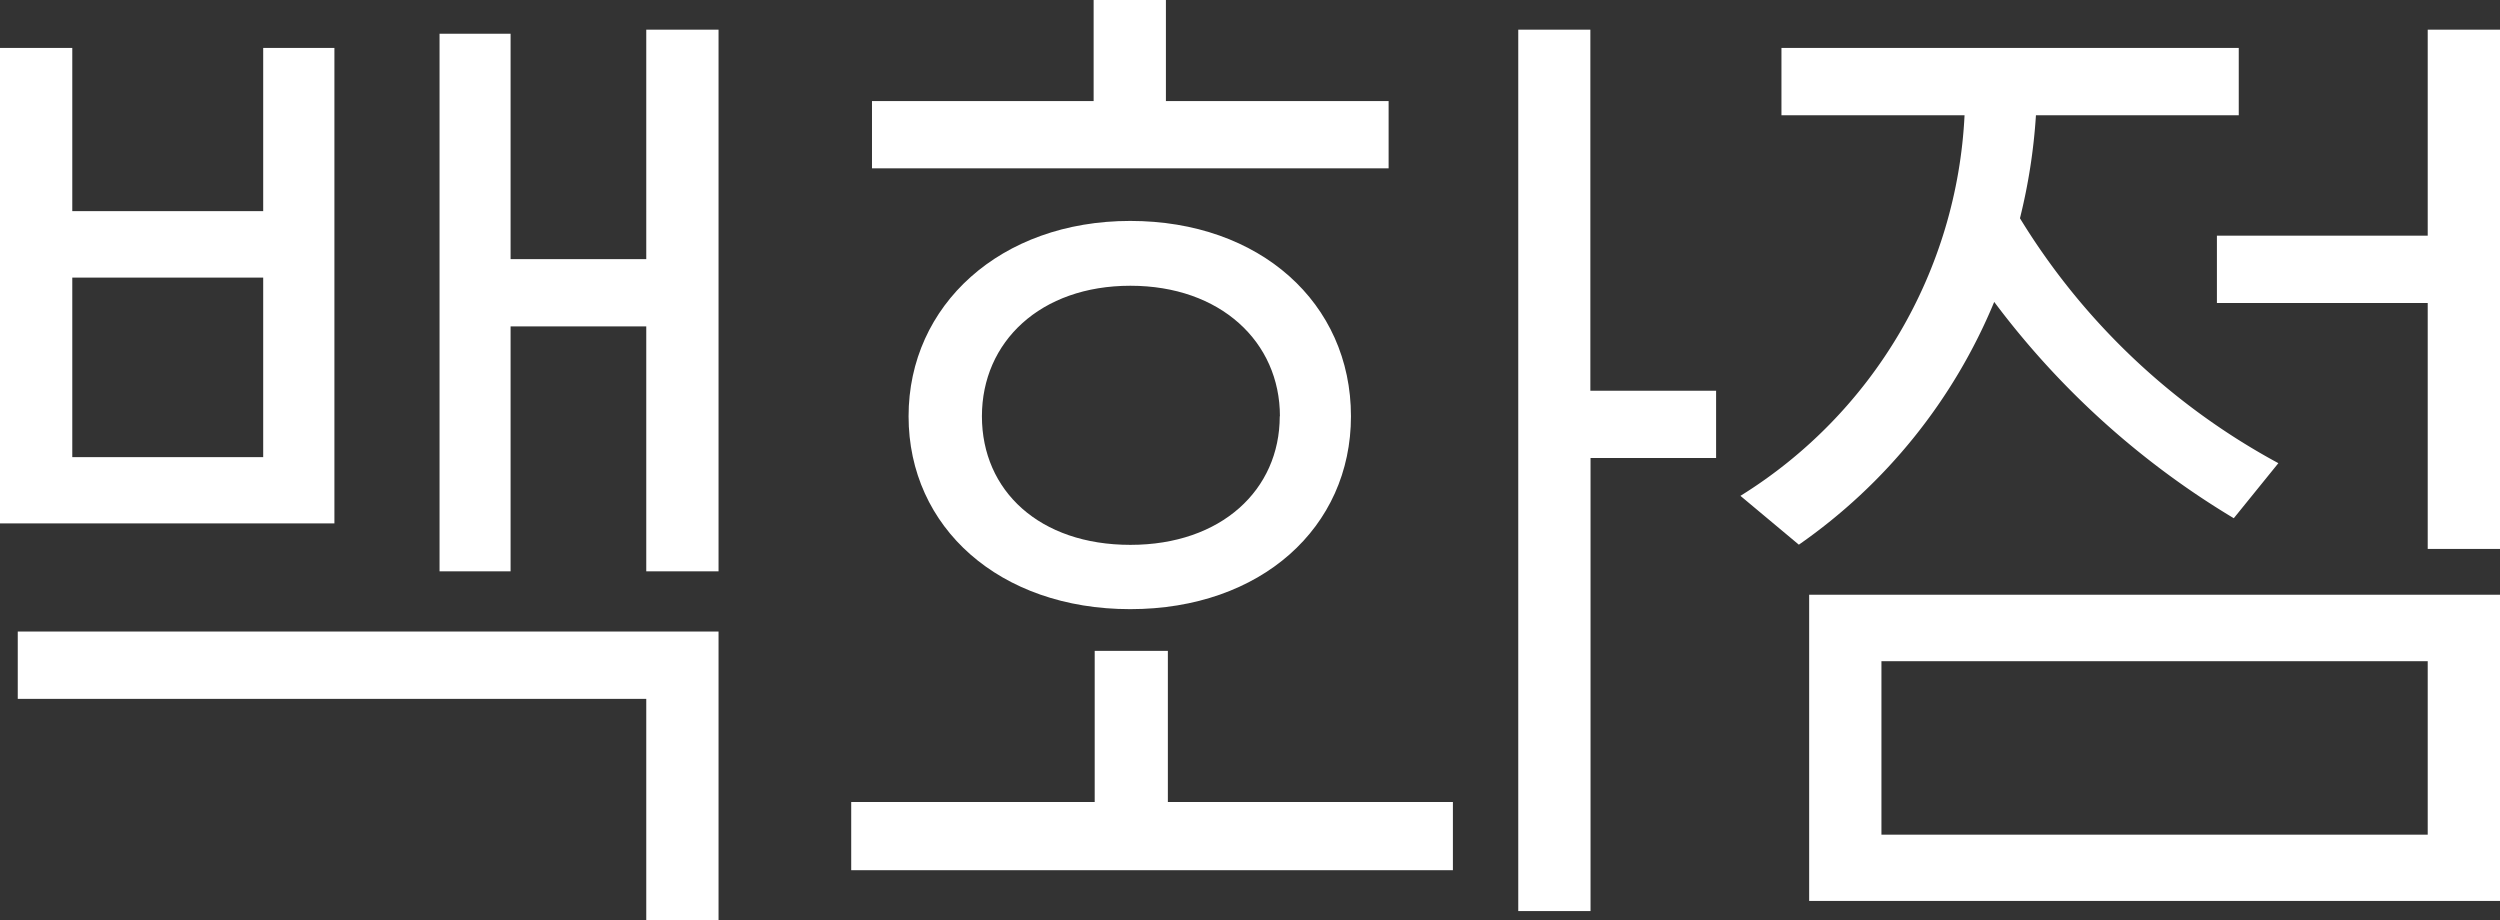 <svg xmlns="http://www.w3.org/2000/svg" viewBox="0 0 140.77 51.82"><rect x="0" y="0" width="140.77" height="51.82" fill="#333333" stroke="none"/><defs><style>.cls-1{fill:#fff;}</style></defs><title>lable2</title><g id="레이어_2" data-name="레이어 2"><g id="레이어_1-2" data-name="레이어 1"><path class="cls-1" d="M18.83,2.7V29.47H0V2.7H4.07v9.19H14.82V2.7ZM40.46,35.56V51.82H36.39V39.35H1V35.56ZM4.07,25.74H14.82V15.63H4.07ZM40.46,1.67v30.5H36.39V18.38H28.75V32.17h-4V1.9h4V14.59h7.64V1.67Z"/><path class="cls-1" d="M81.81,45.16V49H47.93V45.16H61.64V36.65h4.12v8.51ZM78.19,5.69V9.48H49.1V5.69H61.58V0h4.07V5.69ZM76.07,23.44C76.07,29.7,71,34.3,63.64,34.3S51.16,29.7,51.16,23.44s5.18-11,12.48-11S76.07,17.06,76.07,23.44Zm-4,0c0-4.19-3.35-7.35-8.42-7.35s-8.36,3.16-8.36,7.35,3.24,7.24,8.36,7.24S72.06,27.58,72.06,23.44Zm17.49,2.35V51.3H85.49V1.67h4.06V22h7.08v3.79Z"/><path class="cls-1" d="M100.31,6.49V2.7h25.75V6.49H114.64a32.52,32.52,0,0,1-.9,5.8,38.46,38.46,0,0,0,14.55,13.79l-2.51,3.1A47,47,0,0,1,112.29,17a31.16,31.16,0,0,1-11,13.67L98,27.92A26.75,26.75,0,0,0,110.62,6.49Zm40.46,27V50.73h-38.9V33.49ZM105.94,47H136.7V37.23H105.94ZM136.7,1.67h4.07V30.91H136.7V17.06H124.83V13.27H136.7Z"/></g></g></svg>